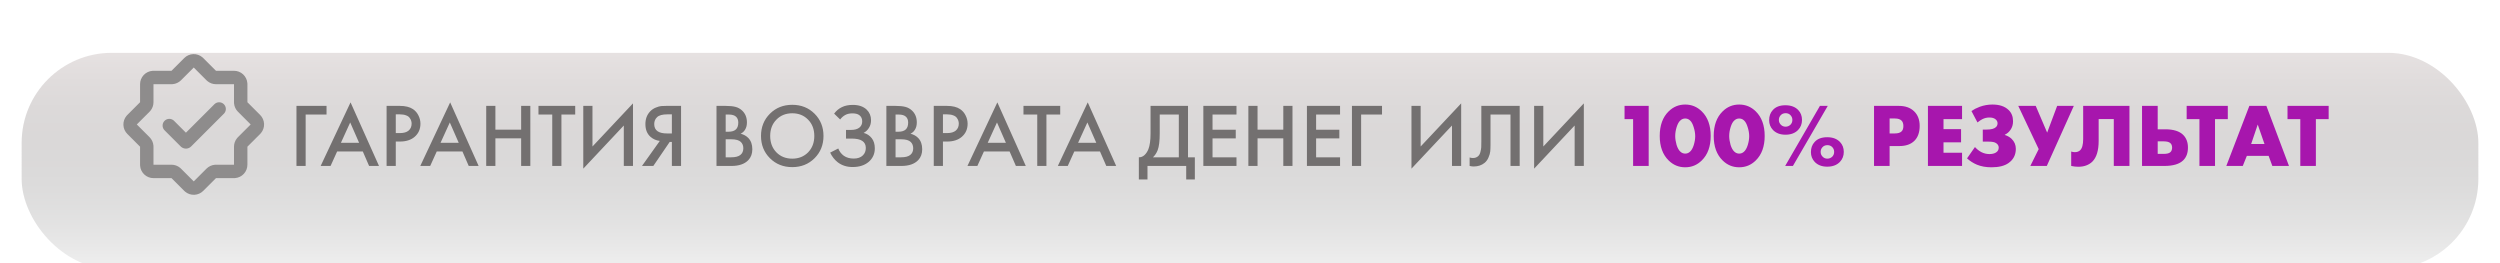 <?xml version="1.0" encoding="UTF-8"?> <svg xmlns="http://www.w3.org/2000/svg" width="693" height="73" viewBox="0 0 693 73" fill="none"><g filter="url(#filter0_bi_9441_1618)"><g filter="url(#filter1_di_9441_1618)"><rect x="6" y="3" width="681" height="59.9" rx="24.958" fill="url(#paint0_linear_9441_1618)"></rect></g></g><path d="M82.18 46V29.353H90.516V31.749H84.726V46H82.18ZM102.315 46L100.568 41.982H93.455L91.633 46H88.887L97.173 28.379L105.06 46H102.315ZM94.503 39.586H99.544L97.074 33.945L94.503 39.586ZM107.163 29.353H110.832C112.363 29.353 113.577 29.652 114.476 30.251C115.141 30.701 115.649 31.291 115.998 32.023C116.364 32.739 116.547 33.496 116.547 34.294C116.547 35.792 116.007 37.007 114.925 37.938C113.91 38.804 112.554 39.236 110.857 39.236H109.709V46H107.163V29.353ZM109.709 31.699V36.89H110.857C111.922 36.89 112.729 36.657 113.278 36.191C113.827 35.709 114.101 35.068 114.101 34.27C114.101 33.987 114.06 33.721 113.977 33.471C113.91 33.221 113.769 32.955 113.552 32.672C113.353 32.373 113.02 32.14 112.554 31.973C112.088 31.79 111.514 31.699 110.832 31.699H109.709ZM129.93 46L128.183 41.982H121.07L119.248 46H116.502L124.788 28.379L132.675 46H129.93ZM122.118 39.586H127.159L124.689 33.945L122.118 39.586ZM137.324 29.353V35.942H144.462V29.353H147.008V46H144.462V38.338H137.324V46H134.778V29.353H137.324ZM159.447 31.749H155.628V46H153.082V31.749H149.264V29.353H159.447V31.749ZM172.917 46V34.794L161.686 46.749V29.353H164.232V40.609L175.463 28.654V46H172.917ZM177.957 46L182.899 39.062C181.917 38.945 181.06 38.571 180.328 37.938C179.38 37.106 178.905 35.925 178.905 34.394C178.905 32.997 179.33 31.84 180.178 30.925C180.627 30.443 181.16 30.077 181.776 29.827C182.391 29.577 182.89 29.436 183.273 29.403C183.656 29.369 184.13 29.353 184.696 29.353H188.789V46H186.243V39.336H185.644L181.102 46H177.957ZM186.243 31.699H184.995C183.631 31.699 182.682 31.957 182.15 32.473C181.617 32.972 181.351 33.612 181.351 34.394C181.351 35.293 181.667 35.958 182.3 36.391C182.899 36.79 183.747 36.99 184.845 36.99H186.243V31.699ZM198.612 29.353H201.133C202.264 29.353 203.179 29.444 203.878 29.627C204.577 29.81 205.193 30.151 205.725 30.651C206.607 31.483 207.048 32.581 207.048 33.945C207.048 34.727 206.881 35.384 206.549 35.917C206.249 36.433 205.833 36.815 205.301 37.065C206.166 37.281 206.881 37.681 207.447 38.263C208.179 39.028 208.545 40.068 208.545 41.383C208.545 42.597 208.179 43.596 207.447 44.378C206.416 45.459 204.86 46 202.78 46H198.612V29.353ZM201.158 31.749V36.516H201.931C202.863 36.516 203.554 36.3 204.003 35.867C204.435 35.451 204.652 34.819 204.652 33.97C204.652 33.288 204.452 32.755 204.053 32.373C203.62 31.957 202.946 31.749 202.031 31.749H201.158ZM201.158 38.612V43.604H202.705C203.853 43.604 204.693 43.388 205.226 42.955C205.775 42.523 206.049 41.907 206.049 41.108C206.049 40.393 205.825 39.81 205.376 39.361C204.86 38.862 203.986 38.612 202.755 38.612H201.158ZM213.421 31.524C215.069 29.877 217.132 29.053 219.611 29.053C222.09 29.053 224.153 29.877 225.801 31.524C227.448 33.171 228.272 35.226 228.272 37.689C228.272 40.151 227.448 42.206 225.801 43.854C224.153 45.501 222.09 46.325 219.611 46.325C217.132 46.325 215.069 45.501 213.421 43.854C211.774 42.206 210.95 40.151 210.95 37.689C210.95 35.226 211.774 33.171 213.421 31.524ZM215.218 42.231C216.366 43.396 217.831 43.978 219.611 43.978C221.391 43.978 222.856 43.396 224.004 42.231C225.152 41.05 225.726 39.536 225.726 37.689C225.726 35.842 225.152 34.336 224.004 33.171C222.856 31.99 221.391 31.399 219.611 31.399C217.831 31.399 216.366 31.99 215.218 33.171C214.07 34.336 213.496 35.842 213.496 37.689C213.496 39.536 214.07 41.05 215.218 42.231ZM232.89 33.121L231.218 31.499C231.833 30.684 232.549 30.085 233.364 29.702C234.196 29.286 235.203 29.078 236.384 29.078C238.048 29.078 239.337 29.519 240.253 30.401C241.051 31.183 241.451 32.156 241.451 33.321C241.451 34.12 241.267 34.81 240.901 35.393C240.552 35.992 240.053 36.474 239.404 36.84C240.319 37.073 241.068 37.564 241.65 38.313C242.216 39.028 242.499 39.968 242.499 41.133C242.499 42.631 241.941 43.87 240.827 44.852C239.695 45.817 238.198 46.3 236.334 46.3C234.753 46.3 233.389 45.867 232.241 45.002C231.342 44.303 230.635 43.404 230.119 42.306L232.366 41.158C232.698 42.007 233.214 42.681 233.913 43.18C234.645 43.696 235.56 43.953 236.659 43.953C237.757 43.953 238.605 43.654 239.204 43.055C239.737 42.523 240.003 41.84 240.003 41.008C240.003 40.143 239.678 39.494 239.03 39.062C238.414 38.629 237.407 38.413 236.01 38.413H234.512V36.017H235.86C236.925 36.017 237.723 35.792 238.256 35.343C238.755 34.927 239.005 34.361 239.005 33.646C239.005 32.897 238.738 32.323 238.206 31.924C237.773 31.591 237.133 31.424 236.284 31.424C235.485 31.424 234.812 31.582 234.263 31.898C233.73 32.198 233.272 32.606 232.89 33.121ZM245.701 29.353H248.222C249.353 29.353 250.269 29.444 250.967 29.627C251.666 29.81 252.282 30.151 252.814 30.651C253.696 31.483 254.137 32.581 254.137 33.945C254.137 34.727 253.971 35.384 253.638 35.917C253.338 36.433 252.923 36.815 252.39 37.065C253.255 37.281 253.971 37.681 254.536 38.263C255.269 39.028 255.635 40.068 255.635 41.383C255.635 42.597 255.269 43.596 254.536 44.378C253.505 45.459 251.949 46 249.869 46H245.701V29.353ZM248.247 31.749V36.516H249.021C249.952 36.516 250.643 36.3 251.092 35.867C251.525 35.451 251.741 34.819 251.741 33.97C251.741 33.288 251.541 32.755 251.142 32.373C250.71 31.957 250.036 31.749 249.121 31.749H248.247ZM248.247 38.612V43.604H249.794C250.942 43.604 251.783 43.388 252.315 42.955C252.864 42.523 253.139 41.907 253.139 41.108C253.139 40.393 252.914 39.81 252.465 39.361C251.949 38.862 251.076 38.612 249.844 38.612H248.247ZM258.838 29.353H262.507C264.038 29.353 265.253 29.652 266.151 30.251C266.817 30.701 267.324 31.291 267.674 32.023C268.04 32.739 268.223 33.496 268.223 34.294C268.223 35.792 267.682 37.007 266.601 37.938C265.586 38.804 264.229 39.236 262.532 39.236H261.384V46H258.838V29.353ZM261.384 31.699V36.89H262.532C263.597 36.89 264.404 36.657 264.953 36.191C265.502 35.709 265.777 35.068 265.777 34.27C265.777 33.987 265.735 33.721 265.652 33.471C265.586 33.221 265.444 32.955 265.228 32.672C265.028 32.373 264.695 32.14 264.229 31.973C263.764 31.79 263.19 31.699 262.507 31.699H261.384ZM281.605 46L279.858 41.982H272.745L270.923 46H268.178L276.464 28.379L284.351 46H281.605ZM273.793 39.586H278.835L276.364 33.945L273.793 39.586ZM293.89 31.749H290.071V46H287.526V31.749H283.707V29.353H293.89V31.749ZM306.661 46L304.914 41.982H297.801L295.979 46H293.234L301.52 28.379L309.407 46H306.661ZM298.849 39.586H303.891L301.42 33.945L298.849 39.586ZM318.932 29.353H329.315V43.604H331.211V49.744H328.815V46H318.083V49.744H315.687V43.604C316.253 43.621 316.769 43.421 317.235 43.005C317.701 42.572 318.067 42.023 318.333 41.358C318.732 40.343 318.932 38.887 318.932 36.99V29.353ZM321.478 31.749V36.99C321.478 39.07 321.286 40.617 320.904 41.632C320.604 42.398 320.171 43.055 319.606 43.604H326.769V31.749H321.478ZM342.752 29.353V31.749H336.113V35.967H342.552V38.363H336.113V43.604H342.752V46H333.567V29.353H342.752ZM348.592 29.353V35.942H355.73V29.353H358.276V46H355.73V38.338H348.592V46H346.046V29.353H348.592ZM371.464 29.353V31.749H364.825V35.967H371.264V38.363H364.825V43.604H371.464V46H362.279V29.353H371.464ZM374.758 46V29.353H383.094V31.749H377.304V46H374.758ZM402.49 46V34.794L391.259 46.749V29.353H393.805V40.609L405.036 28.654V46H402.49ZM410.625 29.353H421.257V46H418.711V31.749H413.17V40.035C413.17 40.834 413.145 41.483 413.095 41.982C413.045 42.464 412.887 43.013 412.621 43.629C412.372 44.245 412.006 44.752 411.523 45.151C410.708 45.817 409.701 46.15 408.503 46.15C408.154 46.15 407.779 46.1 407.38 46V43.654C407.713 43.754 408.021 43.804 408.303 43.804C408.919 43.804 409.418 43.612 409.801 43.23C410.067 42.98 410.258 42.606 410.375 42.106C410.508 41.591 410.583 41.166 410.6 40.834C410.616 40.501 410.625 39.985 410.625 39.286V29.353ZM436.491 46V34.794L425.26 46.749V29.353H427.806V40.609L439.037 28.654V46H436.491Z" fill="#737070"></path><path d="M452.697 46V33.022H450.326V29.353H457.015V46H452.697ZM468.463 33.371C468.08 33.022 467.639 32.847 467.14 32.847C466.641 32.847 466.2 33.022 465.817 33.371C465.385 33.737 465.035 34.353 464.769 35.218C464.503 36.067 464.37 36.898 464.37 37.714C464.37 38.463 464.495 39.278 464.744 40.16C465.01 41.025 465.368 41.657 465.817 42.057C466.2 42.406 466.641 42.581 467.14 42.581C467.639 42.581 468.08 42.406 468.463 42.057C468.896 41.674 469.245 41.058 469.511 40.21C469.777 39.344 469.911 38.521 469.911 37.739C469.911 36.957 469.769 36.125 469.486 35.243C469.22 34.361 468.879 33.737 468.463 33.371ZM474.203 37.689C474.203 40.601 473.38 42.864 471.732 44.477C470.451 45.742 468.921 46.374 467.14 46.374C465.36 46.374 463.829 45.742 462.548 44.477C460.901 42.864 460.077 40.601 460.077 37.689C460.077 34.76 460.901 32.489 462.548 30.875C463.829 29.611 465.36 28.978 467.14 28.978C468.921 28.978 470.451 29.611 471.732 30.875C473.38 32.489 474.203 34.76 474.203 37.689ZM483.428 33.371C483.045 33.022 482.605 32.847 482.105 32.847C481.606 32.847 481.165 33.022 480.783 33.371C480.35 33.737 480.001 34.353 479.734 35.218C479.468 36.067 479.335 36.898 479.335 37.714C479.335 38.463 479.46 39.278 479.709 40.16C479.976 41.025 480.333 41.657 480.783 42.057C481.165 42.406 481.606 42.581 482.105 42.581C482.605 42.581 483.045 42.406 483.428 42.057C483.861 41.674 484.21 41.058 484.476 40.21C484.743 39.344 484.876 38.521 484.876 37.739C484.876 36.957 484.734 36.125 484.451 35.243C484.185 34.361 483.844 33.737 483.428 33.371ZM489.169 37.689C489.169 40.601 488.345 42.864 486.698 44.477C485.417 45.742 483.886 46.374 482.105 46.374C480.325 46.374 478.794 45.742 477.513 44.477C475.866 42.864 475.042 40.601 475.042 37.689C475.042 34.76 475.866 32.489 477.513 30.875C478.794 29.611 480.325 28.978 482.105 28.978C483.886 28.978 485.417 29.611 486.698 30.875C488.345 32.489 489.169 34.76 489.169 37.689ZM494.924 37.34C493.46 37.34 492.304 36.898 491.455 36.017C490.756 35.268 490.407 34.369 490.407 33.321C490.407 32.173 490.748 31.233 491.43 30.501C492.212 29.619 493.377 29.178 494.924 29.178C496.438 29.178 497.62 29.619 498.468 30.501C499.167 31.233 499.517 32.148 499.517 33.246C499.517 34.344 499.159 35.268 498.443 36.017C497.595 36.898 496.422 37.34 494.924 37.34ZM494.849 46L504.483 29.353H506.655L496.996 46H494.849ZM494.974 31.374C494.408 31.374 493.951 31.566 493.601 31.948C493.269 32.315 493.102 32.747 493.102 33.246C493.102 33.812 493.319 34.286 493.751 34.669C494.084 34.968 494.492 35.118 494.974 35.118C495.473 35.118 495.914 34.944 496.297 34.594C496.663 34.228 496.846 33.779 496.846 33.246C496.846 32.697 496.646 32.231 496.247 31.849C495.914 31.532 495.49 31.374 494.974 31.374ZM506.555 40.235C505.989 40.235 505.532 40.426 505.182 40.809C504.849 41.175 504.683 41.607 504.683 42.106C504.683 42.672 504.899 43.146 505.332 43.529C505.665 43.829 506.072 43.978 506.555 43.978C507.054 43.978 507.495 43.804 507.878 43.454C508.244 43.088 508.427 42.639 508.427 42.106C508.427 41.541 508.227 41.075 507.828 40.709C507.495 40.393 507.071 40.235 506.555 40.235ZM506.505 46.2C505.041 46.2 503.884 45.759 503.036 44.877C502.337 44.128 501.987 43.23 501.987 42.181C501.987 41.033 502.329 40.093 503.011 39.361C503.793 38.479 504.957 38.038 506.505 38.038C508.019 38.038 509.2 38.479 510.049 39.361C510.748 40.093 511.097 41.008 511.097 42.106C511.097 43.205 510.739 44.128 510.024 44.877C509.175 45.759 508.002 46.2 506.505 46.2ZM526.52 40.484H523.799V46H519.481V29.353H526.37C528.15 29.353 529.556 29.852 530.588 30.85C531.62 31.849 532.135 33.196 532.135 34.894C532.135 36.691 531.644 38.072 530.663 39.037C529.681 40.002 528.3 40.484 526.52 40.484ZM523.799 32.847V36.99H525.247C526.079 36.99 526.686 36.815 527.069 36.466C527.435 36.15 527.618 35.642 527.618 34.944C527.618 34.278 527.451 33.779 527.119 33.446C526.736 33.047 526.12 32.847 525.272 32.847H523.799ZM543.882 29.353V33.022H538.74V35.792H543.607V39.461H538.74V42.331H543.882V46H534.422V29.353H543.882ZM548.156 33.945L546.484 30.775C547.133 30.326 547.898 29.935 548.78 29.602C549.911 29.186 551.084 28.978 552.299 28.978C554.246 28.978 555.735 29.478 556.766 30.476C557.598 31.258 558.014 32.306 558.014 33.621C558.014 34.536 557.773 35.334 557.291 36.017C556.891 36.599 556.375 37.04 555.743 37.34V37.414C556.475 37.647 557.091 37.997 557.59 38.463C558.389 39.228 558.788 40.16 558.788 41.258C558.788 42.955 558.098 44.278 556.717 45.226C555.618 45.992 554.054 46.374 552.024 46.374C550.51 46.374 549.171 46.133 548.006 45.651C547.008 45.235 546.093 44.652 545.261 43.904L547.457 40.759C547.956 41.325 548.539 41.79 549.204 42.156C549.92 42.523 550.668 42.706 551.45 42.706C552.216 42.706 552.823 42.564 553.272 42.281C553.788 41.965 554.046 41.508 554.046 40.908C554.046 40.393 553.796 39.977 553.297 39.661C552.898 39.394 552.216 39.261 551.251 39.261H549.628V35.917H550.702C551.966 35.917 552.831 35.684 553.297 35.218C553.58 34.935 553.722 34.586 553.722 34.17C553.722 33.704 553.505 33.313 553.073 32.997C552.673 32.714 552.141 32.572 551.475 32.572C550.776 32.572 550.128 32.722 549.529 33.022C549.096 33.238 548.638 33.546 548.156 33.945ZM559.462 29.353H564.304L567.473 36.765L570.244 29.353H574.861L567.373 46H562.806L565.127 41.333L559.462 29.353ZM577.455 29.353H590.284V46H585.941V32.997H581.748V39.062C581.748 41.724 581.165 43.637 580.001 44.802C579.019 45.75 577.721 46.225 576.107 46.225C575.442 46.225 574.784 46.15 574.136 46V42.007C574.485 42.123 574.818 42.181 575.134 42.181C575.733 42.181 576.215 42.015 576.581 41.682C577.164 41.15 577.455 40.102 577.455 38.538V29.353ZM593.771 46V29.353H598.114V35.842H600.211C602.474 35.842 604.129 36.358 605.177 37.389C606.059 38.271 606.5 39.444 606.5 40.908C606.5 42.389 606.076 43.554 605.227 44.403C604.162 45.468 602.407 46 599.961 46H593.771ZM598.114 42.656H599.786C600.702 42.656 601.326 42.489 601.658 42.156C601.958 41.857 602.108 41.441 602.108 40.908C602.108 40.376 601.95 39.968 601.633 39.685C601.284 39.353 600.668 39.186 599.786 39.186H598.114V42.656ZM617.547 33.022H614.003V46H609.685V33.022H606.141V29.353H617.547V33.022ZM629.887 46L628.864 43.205H622.824L621.7 46H617.133L623.522 29.353H628.24L634.504 46H629.887ZM624.022 39.91H627.715L625.844 34.519L624.022 39.91ZM645.503 33.022H641.959V46H637.641V33.022H634.097V29.353H645.503V33.022Z" fill="url(#paint1_linear_9441_1618)"></path><path d="M51.075 16.088C51.734 15.43 52.615 15.043 53.544 15.003C54.474 14.963 55.384 15.273 56.097 15.872L56.335 16.09L59.868 19.621H64.864C65.802 19.622 66.705 19.976 67.393 20.614C68.08 21.252 68.501 22.127 68.572 23.062L68.583 23.341V28.336L72.117 31.87C72.775 32.528 73.162 33.41 73.202 34.34C73.242 35.27 72.931 36.181 72.332 36.893L72.115 37.129L68.581 40.663V45.658C68.582 46.597 68.227 47.501 67.589 48.189C66.951 48.877 66.076 49.298 65.141 49.368L64.864 49.378H59.87L56.337 52.911C55.678 53.569 54.797 53.957 53.867 53.997C52.937 54.036 52.026 53.726 51.313 53.127L51.077 52.911L47.544 49.378H42.547C41.608 49.378 40.704 49.024 40.016 48.386C39.328 47.748 38.907 46.873 38.836 45.937L38.827 45.658V40.663L35.294 37.129C34.636 36.471 34.248 35.59 34.209 34.66C34.169 33.73 34.479 32.819 35.078 32.106L35.294 31.87L38.827 28.336V23.341C38.827 22.403 39.182 21.499 39.82 20.812C40.458 20.124 41.332 19.703 42.268 19.633L42.547 19.621H47.542L51.075 16.088ZM53.705 18.721L50.172 22.255C49.554 22.872 48.739 23.251 47.869 23.328L47.542 23.341H42.547V28.336C42.547 29.21 42.239 30.056 41.678 30.726L41.457 30.968L37.923 34.501L41.457 38.033C42.074 38.651 42.455 39.466 42.532 40.336L42.547 40.663V45.658H47.542C48.416 45.658 49.262 45.965 49.932 46.527L50.173 46.748L53.705 50.282L57.239 46.748C57.856 46.131 58.671 45.75 59.541 45.673L59.868 45.658H64.864V40.663C64.863 39.789 65.171 38.943 65.732 38.273L65.953 38.031L69.487 34.5L65.953 30.966C65.336 30.349 64.955 29.533 64.878 28.664L64.864 28.336V23.341H59.868C58.994 23.341 58.148 23.034 57.478 22.472L57.237 22.251L53.703 18.718L53.705 18.721ZM59.433 28.89C59.768 28.557 60.217 28.363 60.689 28.349C61.161 28.334 61.621 28.5 61.976 28.813C62.33 29.125 62.552 29.561 62.597 30.031C62.642 30.502 62.506 30.972 62.217 31.345L62.061 31.52L52.985 40.596C52.631 40.951 52.159 41.163 51.658 41.193C51.158 41.222 50.664 41.067 50.27 40.756L50.092 40.598L45.621 36.127C45.284 35.793 45.087 35.343 45.071 34.869C45.055 34.395 45.221 33.932 45.534 33.576C45.848 33.22 46.286 32.997 46.758 32.954C47.231 32.91 47.702 33.048 48.076 33.341L48.251 33.495L51.538 36.783L59.433 28.89Z" fill="#8E8C8C"></path><defs><filter id="filter0_bi_9441_1618" x="-0.656" y="-3.656" width="694.311" height="73.211" filterUnits="userSpaceOnUse" color-interpolation-filters="sRGB"><feFlood flood-opacity="0" result="BackgroundImageFix"></feFlood><feGaussianBlur in="BackgroundImageFix" stdDeviation="3.328"></feGaussianBlur><feComposite in2="SourceAlpha" operator="in" result="effect1_backgroundBlur_9441_1618"></feComposite><feBlend mode="normal" in="SourceGraphic" in2="effect1_backgroundBlur_9441_1618" result="shape"></feBlend><feColorMatrix in="SourceAlpha" type="matrix" values="0 0 0 0 0 0 0 0 0 0 0 0 0 0 0 0 0 0 127 0" result="hardAlpha"></feColorMatrix><feOffset dy="3.328"></feOffset><feGaussianBlur stdDeviation="1.664"></feGaussianBlur><feComposite in2="hardAlpha" operator="arithmetic" k2="-1" k3="1"></feComposite><feColorMatrix type="matrix" values="0 0 0 0 1 0 0 0 0 0.999 0 0 0 0 0.999 0 0 0 1 0"></feColorMatrix><feBlend mode="normal" in2="shape" result="effect2_innerShadow_9441_1618"></feBlend></filter><filter id="filter1_di_9441_1618" x="0.176" y="0.504" width="692.647" height="71.547" filterUnits="userSpaceOnUse" color-interpolation-filters="sRGB"><feFlood flood-opacity="0" result="BackgroundImageFix"></feFlood><feColorMatrix in="SourceAlpha" type="matrix" values="0 0 0 0 0 0 0 0 0 0 0 0 0 0 0 0 0 0 127 0" result="hardAlpha"></feColorMatrix><feOffset dy="3.328"></feOffset><feGaussianBlur stdDeviation="2.912"></feGaussianBlur><feComposite in2="hardAlpha" operator="out"></feComposite><feColorMatrix type="matrix" values="0 0 0 0 0 0 0 0 0 0 0 0 0 0 0 0 0 0 0.32 0"></feColorMatrix><feBlend mode="normal" in2="BackgroundImageFix" result="effect1_dropShadow_9441_1618"></feBlend><feBlend mode="normal" in="SourceGraphic" in2="effect1_dropShadow_9441_1618" result="shape"></feBlend><feColorMatrix in="SourceAlpha" type="matrix" values="0 0 0 0 0 0 0 0 0 0 0 0 0 0 0 0 0 0 127 0" result="hardAlpha"></feColorMatrix><feOffset dy="4.992"></feOffset><feGaussianBlur stdDeviation="2.912"></feGaussianBlur><feComposite in2="hardAlpha" operator="arithmetic" k2="-1" k3="1"></feComposite><feColorMatrix type="matrix" values="0 0 0 0 0.958 0 0 0 0 0.958 0 0 0 0 0.958 0 0 0 0.57 0"></feColorMatrix><feBlend mode="normal" in2="shape" result="effect2_innerShadow_9441_1618"></feBlend></filter><linearGradient id="paint0_linear_9441_1618" x1="346.5" y1="3" x2="346.5" y2="62.9" gradientUnits="userSpaceOnUse"><stop stop-color="#E6E1E1"></stop><stop offset="1" stop-color="#999999" stop-opacity="0.15"></stop></linearGradient><linearGradient id="paint1_linear_9441_1618" x1="557.079" y1="14.812" x2="494.424" y2="190.019" gradientUnits="userSpaceOnUse"><stop stop-color="#A716AD"></stop><stop offset="1" stop-color="#A716AE"></stop></linearGradient></defs></svg> 